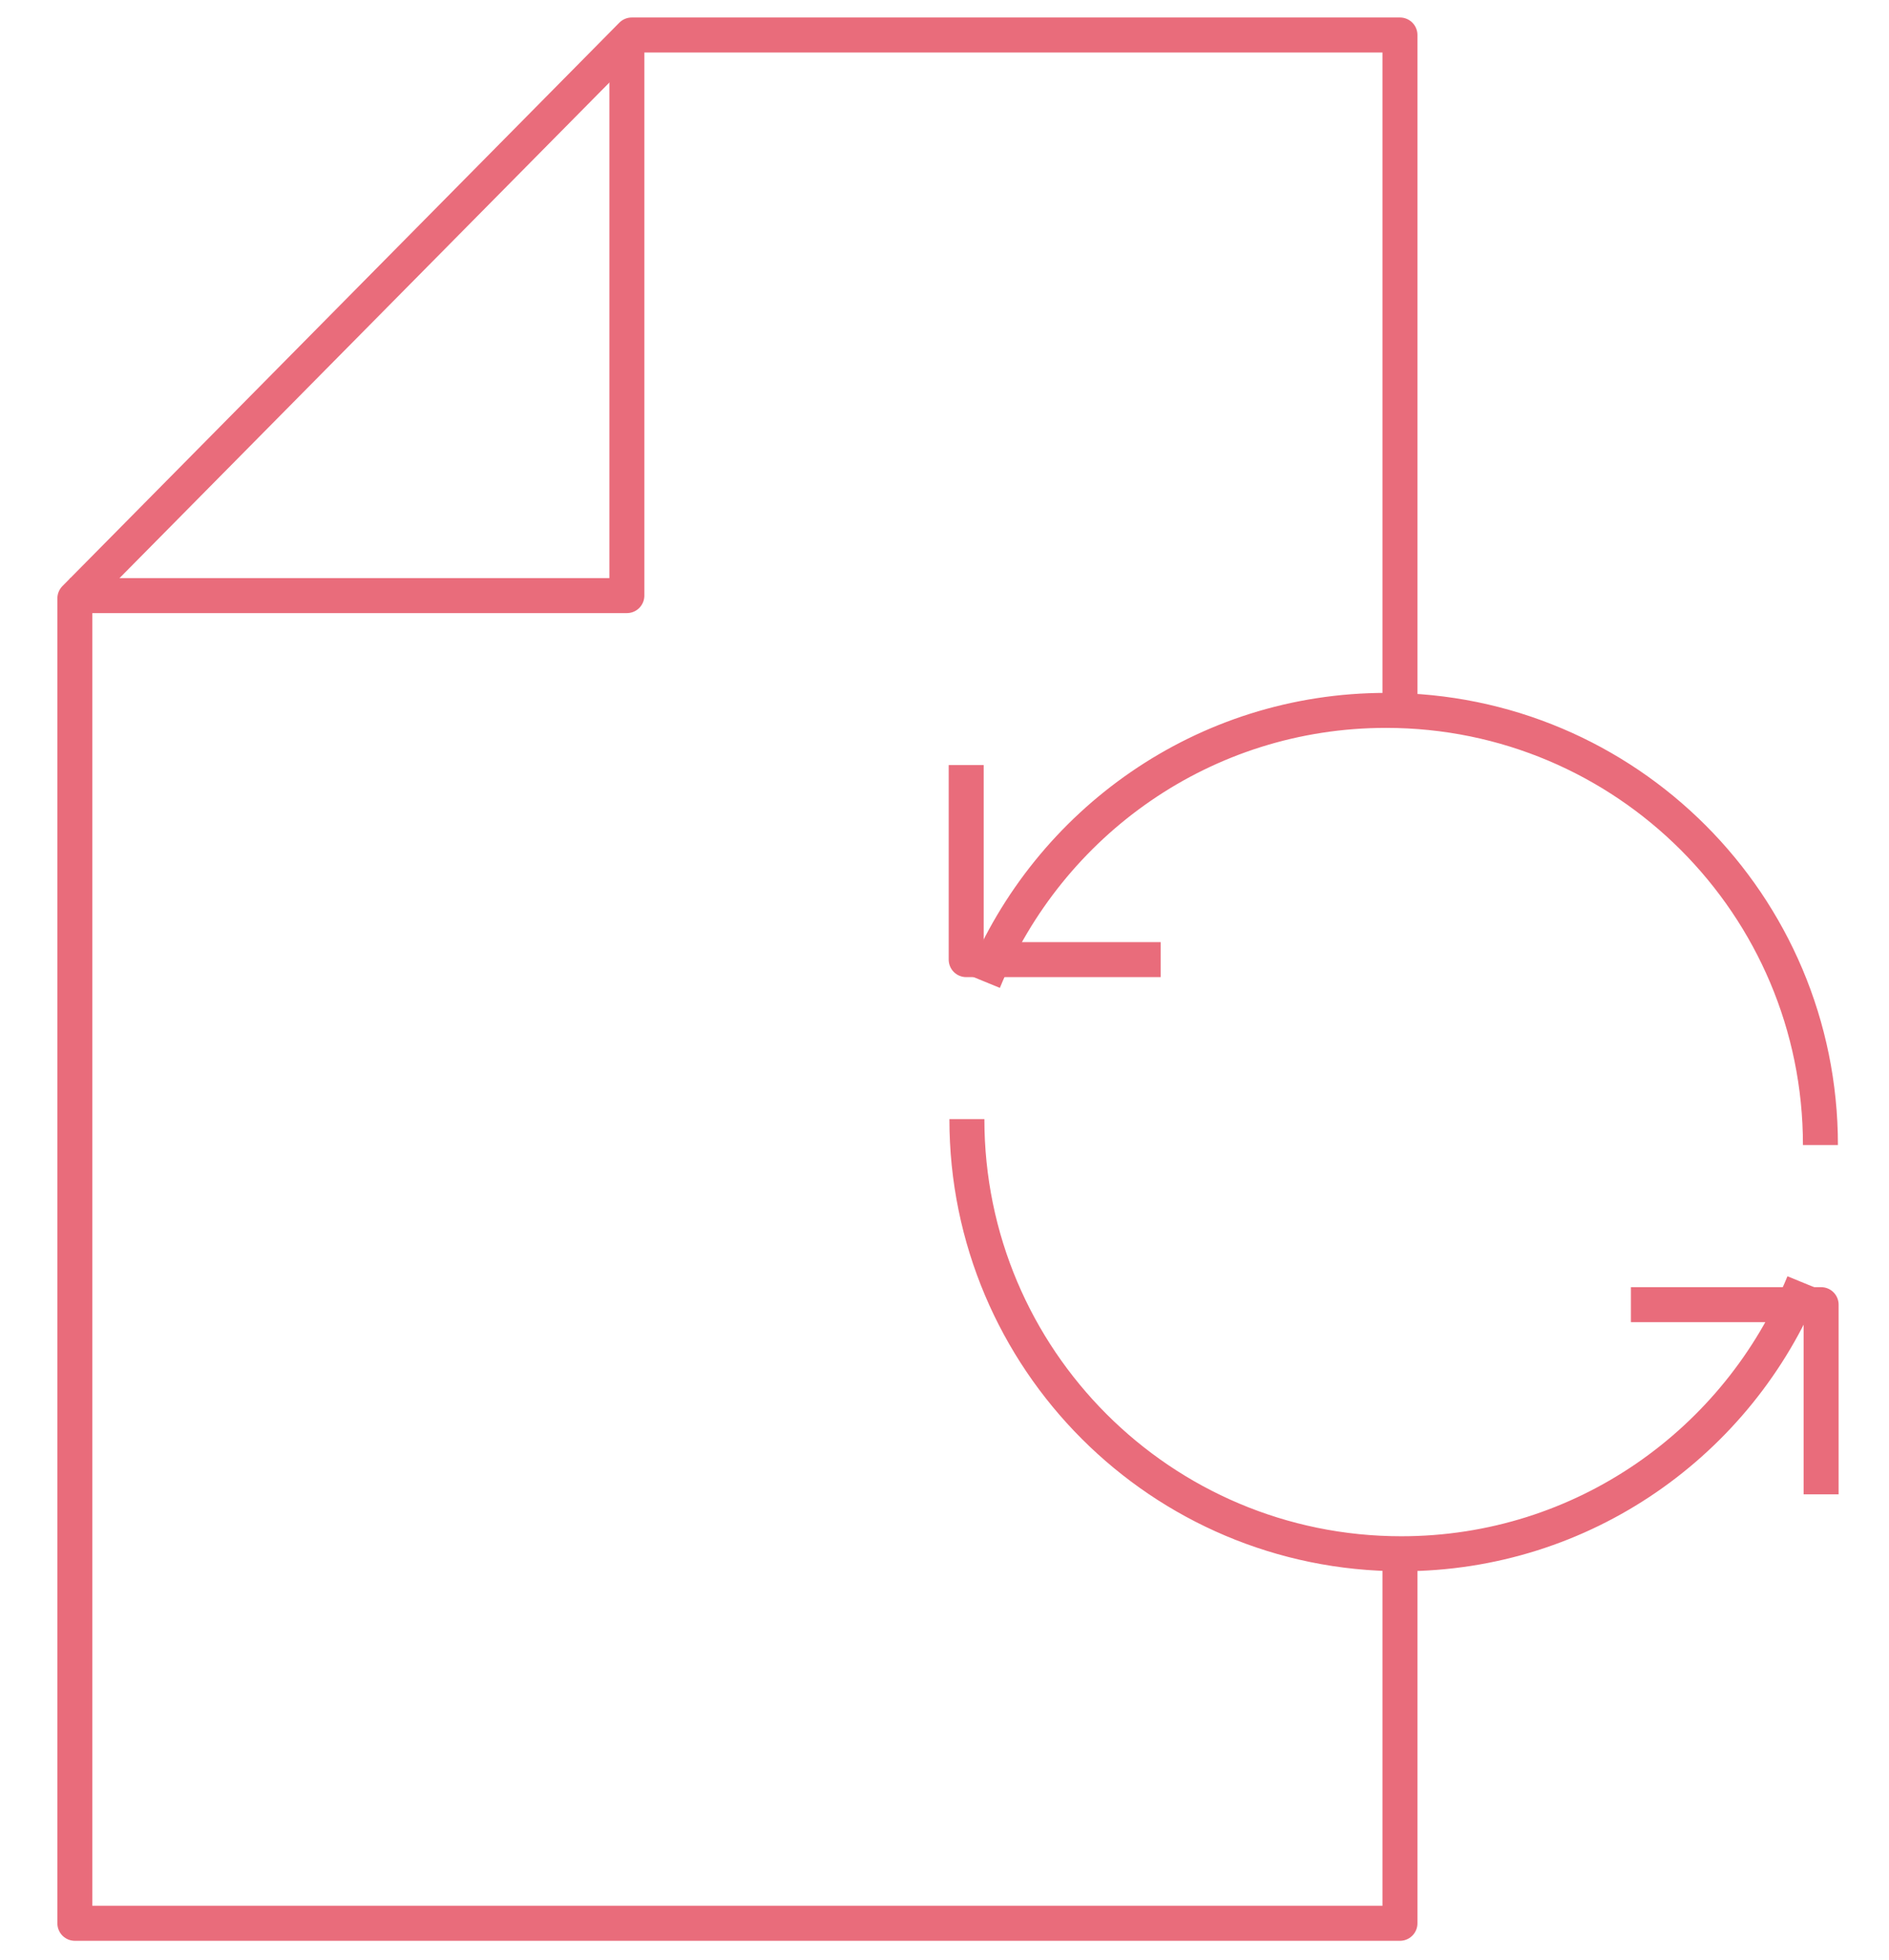 <svg width="27" height="28" viewBox="0 0 27 28" fill="none" xmlns="http://www.w3.org/2000/svg">
<path d="M20.01 10.22V0.5H9.03L1.07 8.55V27.48H20.01V22.42" stroke="#E96C7B" stroke-width="0.5" stroke-linejoin="round"/>
<path d="M14.06 14.02C14.991 11.75 17.21 10.15 19.811 10.15C23.241 10.15 26.02 12.93 26.02 16.36" stroke="#E96C7B" stroke-width="0.5" stroke-linejoin="round"/>
<path d="M16.59 13.711H13.81V10.931" stroke="#E96C7B" stroke-width="0.5" stroke-linejoin="round"/>
<path d="M25.78 18.33C24.85 20.6 22.63 22.2 20.03 22.2C16.6 22.2 13.82 19.42 13.82 15.99" stroke="#E96C7B" stroke-width="0.5" stroke-linejoin="round"/>
<path d="M23.311 18.641H26.03V21.351" stroke="#E96C7B" stroke-width="0.5" stroke-linejoin="round"/>
<path d="M8.96 0.52V8.51H1" stroke="#E96C7B" stroke-width="0.5" stroke-linejoin="round"/>
</svg>
